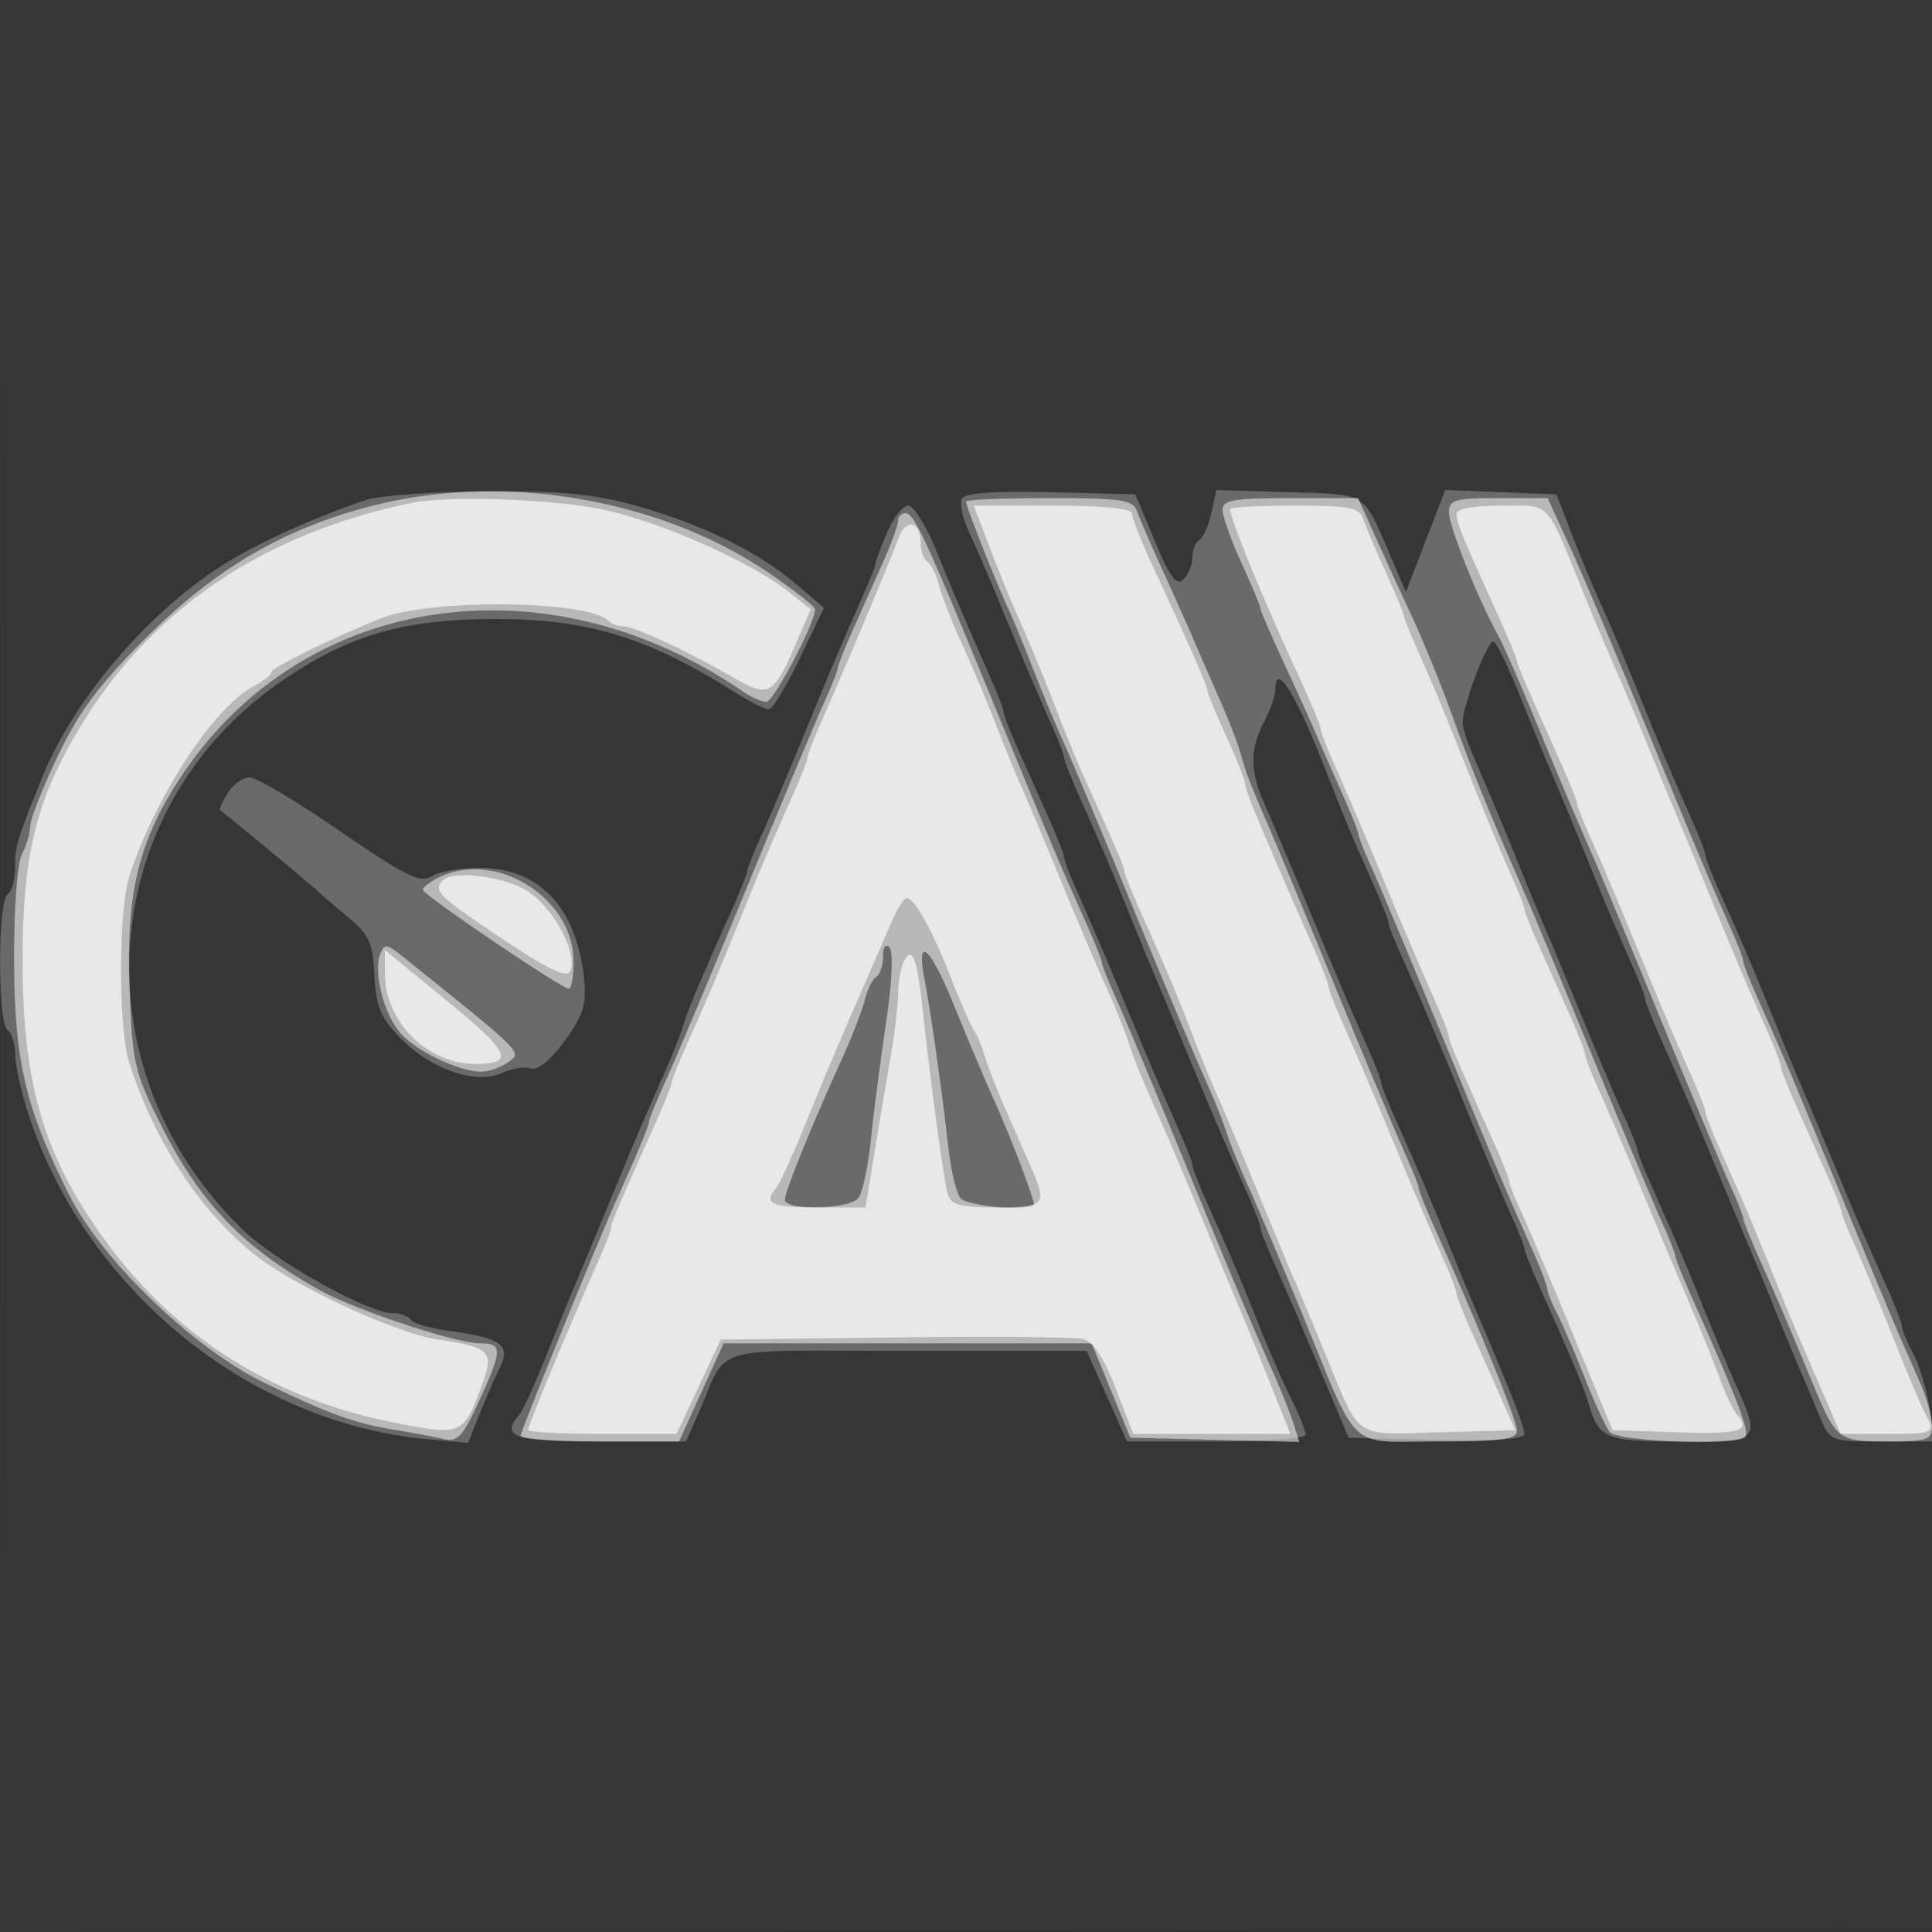 <svg xmlns="http://www.w3.org/2000/svg" width="256" height="256"><rect width="100%" height="100%" fill="#333333" stroke="none"/><path fill="#FFF" fill-opacity=".016" fill-rule="evenodd" d="M0 128.004v128.004l128.25-.254 128.25-.254.254-127.75L257.008 0H0zm.485.496c0 70.4.119 99.053.265 63.672s.146-92.98 0-128S.485 58.1.485 128.5"/><path fill="#FFF" fill-opacity=".259" fill-rule="evenodd" d="M48.5 66.24c-7.28 2.493-14.371 5.721-19 8.651C19.524 81.204 9.749 92.699 5.596 103 2.205 111.411 2 112.093 2 114.988c0 1.592-.45 3.172-1 3.512-1.304.806-1.304 17.194 0 18 .55.34 1.011 1.829 1.025 3.309.013 1.48.857 5.177 1.874 8.216 7.748 23.139 29.358 40.59 52.863 42.691l5.262.47 1.533-3.843c.843-2.114 2.054-4.885 2.692-6.158 1.461-2.92.134-3.897-6.521-4.801-2.625-.356-5.014-1.038-5.309-1.516-.296-.477-1.375-.868-2.398-.868-3.181 0-15.387-6.777-19.741-10.961-22.152-21.287-19.671-55.952 5.22-72.912 8.833-6.018 15.964-8.073 28.124-8.102 12.119-.03 20.195 2.417 31.466 9.532C99.219 92.9 101.362 94 101.854 94c.491 0 2.341-3.031 4.111-6.735l3.217-6.735-3.841-3.251c-5.026-4.254-12.57-7.916-21.282-10.33-5.418-1.501-9.965-1.925-19.796-1.843-7.02.059-14.113.569-15.763 1.134m78.989-.222c-.368.596.003 2.522.826 4.282.822 1.76 2.705 6.125 4.185 9.7 3.064 7.403 4.575 10.949 6.881 16.151.891 2.008 1.619 3.926 1.619 4.261s.952 2.742 2.116 5.349c2.796 6.26 4.224 9.622 6.9 16.239a584 584 0 0 0 3.508 8.5c.707 1.65 2.496 5.925 3.976 9.5 3.256 7.866 4.619 11.048 7.384 17.239 1.164 2.607 2.116 5.014 2.116 5.349 0 .541.614 2.031 4.085 9.912.484 1.1 2.394 5.6 4.244 10l3.364 8 11.654.282c7.731.187 11.653-.076 11.653-.78 0-.931-2.126-6.349-6.476-16.502a584 584 0 0 1-3.508-8.5c-2.676-6.617-4.104-9.979-6.9-16.239-1.164-2.607-2.116-5.014-2.116-5.349s-.728-2.253-1.619-4.261c-2.306-5.202-3.817-8.748-6.881-16.151-2.756-6.658-4.588-11-7.083-16.784-1.807-4.188-1.783-6.99.089-10.58.822-1.576 1.494-3.515 1.494-4.309 0-3.859 2.884.927 7.033 11.673 1.167 3.025 2.816 7.075 3.664 9 .847 1.925 2.162 4.918 2.922 6.651.759 1.733 1.381 3.407 1.381 3.72s1.079 2.946 2.397 5.849c1.319 2.904 4.516 10.455 7.105 16.78s5.56 13.388 6.603 15.695c1.042 2.307 1.895 4.45 1.895 4.761s.9 2.586 2 5.055c4.709 10.568 5.78 13.125 6.492 15.489 1.399 4.646 2.257 5 12.13 5 10.589 0 10.679-.087 7.499-7.261-1.034-2.331-2.881-6.714-4.104-9.739-2.681-6.628-4.11-9.991-6.901-16.239-1.164-2.607-2.116-4.994-2.116-5.305s-.851-2.454-1.892-4.761-3.554-8.245-5.585-13.195-4.277-10.35-4.989-12-2.295-5.475-3.518-8.5c-1.984-4.906-2.937-7.179-6.078-14.5-.472-1.1-.972-2.675-1.11-3.5-.29-1.723 3.134-11.002 4.058-10.997.338.002 1.927 3.265 3.533 7.25 1.605 3.986 3.688 9.047 4.629 11.247a636 636 0 0 1 3.935 9.5c2.521 6.231 4.065 9.887 6.398 15.151.891 2.008 1.619 3.926 1.619 4.261s.952 2.742 2.116 5.349c2.765 6.191 4.128 9.373 7.384 17.239 1.48 3.575 3.269 7.85 3.976 9.5s2.285 5.475 3.508 8.5 2.807 6.85 3.519 8.5 1.901 4.463 2.64 6.25c1.334 3.222 1.404 3.25 8.237 3.25h6.892l-.589-4.295c-.324-2.362-1.282-5.624-2.13-7.25-.847-1.625-1.543-3.297-1.547-3.716-.003-.418-.958-2.893-2.122-5.5-2.765-6.191-4.128-9.373-7.384-17.239-1.48-3.575-3.269-7.85-3.976-9.5a584 584 0 0 1-3.508-8.5c-2.676-6.617-4.104-9.979-6.9-16.239-1.164-2.607-2.116-5.014-2.116-5.349s-.622-2.028-1.381-3.761c-3.102-7.074-4.517-10.414-6.635-15.651-2.881-7.126-4.385-10.696-6.321-15-.866-1.925-2.44-5.75-3.498-8.5l-1.924-5-7.37-.286-7.371-.285-2.604 6.759-2.605 6.759-2.134-4.974c-3.59-8.362-2.911-7.944-13.426-8.258l-9.557-.285-.664 3.023c-.365 1.663-1.079 3.281-1.587 3.595-.508.313-.923 1.353-.923 2.311s-.532 2.273-1.181 2.922c-.909.909-1.782-.257-3.78-5.05l-2.598-6.231-11.142-.282c-7.207-.182-11.378.1-11.81.8m-9.976 4.604c-.832 1.992-1.513 3.837-1.513 4.099s-.728 2.12-1.619 4.128c-2.806 6.33-4.109 9.406-7.904 18.651-2.031 4.95-4.545 10.888-5.585 13.195S99 115.145 99 115.456s-.953 2.698-2.118 5.305c-4.413 9.876-5.644 12.813-6.389 15.239-.423 1.375-1.79 4.75-3.039 7.5-1.248 2.75-3.931 9.05-5.962 14s-4.271 10.35-4.978 12c-.708 1.65-2.544 6.15-4.08 10s-3.163 7.428-3.614 7.95c-2.551 2.955-.77 3.55 10.633 3.55h11.453l1.649-3.75c4.065-9.246.733-8.25 27.606-8.25h23.823l2.677 6 2.677 6h11.831c6.507 0 11.831-.407 11.831-.905s-.857-2.636-1.905-4.75c-1.048-2.115-2.895-6.32-4.104-9.345-2.568-6.423-3.973-9.742-6.875-16.239-1.164-2.607-2.116-5.014-2.116-5.349s-.675-2.14-1.5-4.011c-2.65-6.009-4.25-9.757-7-16.401s-4.35-10.392-7-16.401c-.825-1.871-1.5-3.676-1.5-4.011s-.9-2.63-2-5.099l-4-8.978c-1.1-2.469-2-4.764-2-5.099s-.623-2.028-1.384-3.761c-3.803-8.662-5.501-12.638-7.643-17.901-1.288-3.162-2.927-5.75-3.644-5.75-.716 0-1.983 1.63-2.816 3.622m-87.342 34.475c-.72 1.154-1.166 2.181-.99 2.282.532.307 12.282 10.037 12.819 10.615.275.296 2.042 1.806 3.926 3.356 2.977 2.448 3.46 3.479 3.682 7.865.207 4.11.837 5.649 3.384 8.277 4.041 4.169 10.058 6.262 13.497 4.695 1.368-.623 3.11-.895 3.87-.603.834.32 2.585-1.103 4.411-3.586 2.431-3.305 2.954-4.892 2.651-8.038-.925-9.602-5.881-14.96-13.839-14.96-2.535 0-5.415.503-6.4 1.118-1.497.935-3.489-.049-12.15-6C39.334 106.203 33.954 103 33.077 103s-2.185.944-2.906 2.097"/><path fill="#FFF" fill-opacity=".527" fill-rule="evenodd" d="M49.203 67.056c-11.611 2.999-20.589 8.242-29.789 17.397-6.233 6.203-8.926 9.806-11.75 15.719C5.649 104.391 4 108.583 4 109.488c0 .904-.489 2.557-1.087 3.674-.62 1.158-1.068 7.257-1.043 14.185.049 13.3 1.524 19.547 7.333 31.054 4.396 8.71 16.518 20.338 25.921 24.865 8.675 4.178 11.96 5.355 17.376 6.227 2.2.354 4.998.883 6.218 1.176 1.898.455 2.582-.265 4.75-5.005 3.126-6.834 3.143-7.664.16-7.664-3.217 0-16.498-4.405-21.262-7.052-10.22-5.678-15.881-11.576-21.07-21.948-3.505-7.006-3.777-8.205-4.133-18.2-.439-12.334 1.147-19.057 6.442-27.3 15.91-24.77 48.515-29.933 74.868-11.853 1.084.744 2.468 1.353 3.074 1.353.957 0 6.453-10.44 6.453-12.258 0-.367-2.753-2.537-6.117-4.822-14.571-9.895-35.23-13.371-52.68-8.864M128 66.463c0 .618 3.804 10.27 5.533 14.037.757 1.65 2.32 5.439 3.474 8.419 1.153 2.981 2.933 7.256 3.954 9.5 1.021 2.245 5.094 11.956 9.052 21.581s8.211 19.75 9.453 22.5 2.607 6.125 3.034 7.5 1.792 4.75 3.035 7.5 4.381 10.175 6.974 16.5c7.704 18.79 5.807 17 18.017 17 8.294 0 10.474-.29 10.474-1.395 0-1.427-4.605-12.785-10.884-26.844-1.164-2.607-2.116-4.994-2.116-5.305s-.852-2.454-1.894-4.761-5.129-12.07-9.083-21.695-7.872-19.075-8.708-21c-2.682-6.18-3.176-7.452-3.883-10-.381-1.375-1.587-4.525-2.679-7a1010 1010 0 0 1-3.486-8c-.826-1.925-2.736-6.2-4.246-9.5s-3.018-6.787-3.352-7.75c-.528-1.524-2.029-1.75-11.638-1.75-6.067 0-11.031.208-11.031.463m34 1.101c0 .86 1.125 4.024 2.5 7.03s2.5 5.696 2.5 5.977 1.397 3.531 3.104 7.221 3.68 8.058 4.384 9.708 2.232 5.133 3.396 7.739c1.164 2.607 2.116 4.994 2.116 5.305s.852 2.454 1.894 4.761 5.129 12.07 9.083 21.695c7.459 18.159 8.379 20.34 11.907 28.239 1.164 2.607 2.119 5.082 2.122 5.5.004.419.587 1.886 1.296 3.261s2.355 5.2 3.658 8.5 2.799 6.563 3.326 7.25c.975 1.27 16.772 1.858 17.962.668.641-.64-.985-4.894-7.132-18.657-1.164-2.607-2.116-4.994-2.116-5.305s-.852-2.454-1.894-4.761-5.129-12.07-9.083-21.695-7.88-19.075-8.725-21c-5.057-11.527-7.255-16.92-9.985-24.5-1.386-3.85-3.777-9.7-5.313-13s-3.75-8.138-4.921-10.75L179.95 66h-8.975c-7.475 0-8.975.261-8.975 1.564m30 .312c0 1.847 3.734 11.24 6.41 16.124.753 1.375 3.033 6.55 5.065 11.5s4.332 10.463 5.11 12.25l2.832 6.5c.78 1.787 4.652 11.125 8.606 20.75s8.041 19.388 9.083 21.695 1.894 4.45 1.894 4.761.952 2.698 2.116 5.305c2.532 5.668 3.928 8.931 6.951 16.239 3.242 7.84 3.444 8 10.055 8 5.304 0 5.878-.205 5.878-2.099 0-1.154-.675-3.629-1.5-5.5-3.381-7.666-4.596-10.548-10.5-24.901-6.487-15.77-7.465-18.083-10.884-25.739-1.164-2.607-2.116-5.014-2.116-5.349s-.675-2.14-1.5-4.011c-3.498-7.932-4.682-10.748-11.516-27.401-3.95-9.625-8.473-20.312-10.051-23.75L205.065 66h-6.533c-5.721 0-6.532.233-6.532 1.876m-73 1.135c0 .556-.9 3.031-2 5.5l-4 8.978c-1.1 2.469-2 4.744-2 5.055s-.853 2.454-1.895 4.761-5.589 13.195-10.103 24.195-9.286 22.376-10.605 25.28c-1.318 2.903-2.397 5.535-2.397 5.849 0 .504-1.219 3.439-4.1 9.871-2.792 6.234-12.9 31.109-12.9 31.745 0 .415 4.721.755 10.49.755h10.49l2.947-6.5 2.948-6.5h48.772l2.562 6.25 2.562 6.25 11.192.283 11.193.284-.708-2.284c-.39-1.255-1.603-4.308-2.695-6.783-3.662-8.297-4.557-10.426-11.776-28-3.954-9.625-8.041-19.388-9.083-21.695s-1.894-4.45-1.894-4.761-.952-2.698-2.116-5.305c-3.528-7.899-4.448-10.08-11.907-28.239-9.409-22.905-10.838-26-12.002-26-.536 0-.975.455-.975 1.011M58.25 116.22c-1.237.597-2.234 1.354-2.215 1.683.039.678 18.376 13.097 19.338 13.097.345 0 .627-1.618.627-3.596 0-8.384-10.213-14.819-17.75-11.184m-7.863 10.213c-.911 2.374.432 7.771 2.573 10.337 2.032 2.437 7.81 5.23 10.817 5.23 1.012 0 2.626-.574 3.587-1.277 1.825-1.334 2.171-.989-14.096-14.048-2.025-1.625-2.34-1.652-2.881-.242m66.613.308c0 1.178-.4 2.388-.889 2.691s-1.176 1.69-1.526 3.085-1.704 4.887-3.009 7.76c-4.051 8.917-7.576 17.616-7.576 18.693 0 1.471 8.559 1.278 9.741-.22.542-.687 1.288-4.175 1.658-7.75s1.276-10.55 2.014-15.5c.773-5.185.969-9.403.464-9.95-.525-.569-.877-.092-.877 1.191m5.499 3.009c.852 4.428 2.284 14.535 3.153 22.25.34 3.025 1.063 6.063 1.606 6.75.857 1.085 9.742 1.884 9.742.876 0-.884-2.999-8.761-5.229-13.732-1.331-2.967-3.736-8.655-5.345-12.641-3.158-7.822-5.09-9.545-3.927-3.503"/><path fill="#FFF" fill-opacity=".682" fill-rule="evenodd" d="M54.5 66.649C34.736 70.765 19.913 80.826 10.522 96.5 4.736 106.157 3 113.295 3 127.424c0 16.312 2.842 25.854 11.044 37.076 9.219 12.614 22.101 20.765 37.808 23.923 9.418 1.894 9.571 1.828 12.118-5.216 1.493-4.131.9-4.706-5.885-5.703-5.697-.838-19.259-7.148-24.547-11.421-7.127-5.759-13.054-14.86-16.383-25.154-1.491-4.611-1.491-20.247 0-24.858 3.368-10.416 11.101-22.264 16.37-25.085C34.886 90.258 36 89.371 36 89.015c0-.559 8.342-4.636 14.5-7.087 6.598-2.626 27.381-2.404 30.088.322.41.412 1.348.75 2.084.75 1.429 0 8.341 3.237 14.726 6.898 4.511 2.585 5.11 2.233 8.133-4.775l1.888-4.378-2.909-2.319c-4.863-3.877-16.597-9.122-24.207-10.82-6.548-1.461-20.839-1.991-25.803-.957m76.542 5.601c1.107 2.888 2.405 6.15 2.884 7.25l2.394 5.5c.838 1.925 2.48 5.975 3.647 9 1.168 3.025 2.731 6.85 3.473 8.5 4.775 10.619 5.56 12.449 5.56 12.956 0 .311.952 2.698 2.116 5.305 3.66 8.196 4.67 10.588 6.851 16.239 1.168 3.025 2.734 6.85 3.479 8.5s3.013 7.05 5.04 12 4.274 10.35 4.995 12c.72 1.65 2.6 6.15 4.178 10 4.665 11.384 3.54 10.615 15.043 10.287l10.081-.287-1.774-4c-.976-2.2-2.727-6.133-3.892-8.739-1.164-2.607-2.117-5.014-2.117-5.349s-.675-2.14-1.5-4.011c-2.65-6.009-4.25-9.757-7-16.401-2.528-6.108-3.768-9.007-7.119-16.651-.759-1.733-1.381-3.426-1.381-3.761s-.945-2.742-2.1-5.349a1354 1354 0 0 1-2.966-6.739c-4.807-11.095-5.934-13.867-5.934-14.595 0-.465-1.125-3.305-2.5-6.311s-2.5-5.725-2.5-6.041c0-.611-2.424-6.139-7.122-16.24-1.583-3.403-2.878-6.665-2.878-7.25 0-.683-3.747-1.063-10.485-1.063h-10.486zM163 67.463c0 1.28 4.355 11.909 8.902 21.724 1.704 3.678 3.098 6.985 3.098 7.349s.675 2.192 1.5 4.063c2.65 6.009 4.25 9.757 7 16.401s4.35 10.392 7 16.401c.825 1.871 1.5 3.676 1.5 4.011 0 .575.768 2.38 5.882 13.827 1.165 2.607 2.118 5.014 2.118 5.349s.663 2.028 1.473 3.761 3.886 9.001 6.836 16.151l5.362 13 8.665.289c8.234.275 9.737-.175 7.824-2.339-.462-.522-1.429-2.525-2.15-4.45-1.382-3.692-3.089-7.87-5.415-13.25A924 924 0 0 1 218.5 160c-2.528-6.108-3.768-9.007-7.119-16.651-.759-1.733-1.381-3.426-1.381-3.761s-.9-2.63-2-5.099l-4-8.978c-1.1-2.469-2-4.744-2-5.055s-.85-2.454-1.889-4.761-3.327-7.795-5.086-12.195c-4.451-11.135-4.572-11.427-6.925-16.739-1.155-2.607-2.1-4.957-2.1-5.223s-1.078-2.858-2.395-5.761-2.653-6.064-2.968-7.027c-.487-1.485-1.866-1.75-9.106-1.75-4.692 0-8.531.208-8.531.463m30 .636c0 1.123.787 3.05 5.38 13.178 1.441 3.178 2.62 5.995 2.62 6.261s.9 2.504 2 4.973l4 8.978c1.1 2.469 2 4.744 2 5.055s.851 2.454 1.892 4.761 3.554 8.245 5.585 13.195c3.795 9.245 5.098 12.321 7.904 18.651.891 2.008 1.619 3.926 1.619 4.261s.952 2.742 2.116 5.349c2.868 6.421 4.282 9.757 6.883 16.239 1.214 3.025 2.596 6.4 3.07 7.5l3.342 7.75 2.479 5.75h6.055c6.436 0 6.568-.071 5.123-2.764-.512-.955-2.362-5.336-4.111-9.736s-4.029-9.888-5.068-12.195-1.889-4.45-1.889-4.761-.9-2.586-2-5.055l-4-8.978c-1.1-2.469-2-4.764-2-5.099s-.622-2.028-1.381-3.761L231.704 131c-.843-1.925-3.191-7.55-5.218-12.5s-4.262-10.35-4.966-12a664 664 0 0 1-3.513-8.5c-1.227-3.025-3.031-7.3-4.007-9.5s-2.78-6.475-4.007-9.5c-5.26-12.96-4.376-12-11.04-12-3.659 0-5.953.423-5.953 1.099m-73.883 3.091c-1.565 4.112-6.926 16.842-10.617 25.211-.825 1.871-1.5 3.676-1.5 4.011s-.952 2.742-2.116 5.349c-2.796 6.26-4.224 9.622-6.9 16.239-2.782 6.882-4.214 10.254-6.878 16.195-1.159 2.582-2.106 4.95-2.106 5.261s-.953 2.698-2.118 5.305C81.768 160.208 81 162.013 81 162.588c0 .335-.675 2.14-1.5 4.011-4.789 10.858-9.5 22.2-9.5 22.871 0 .291 4.42.53 9.822.53h9.822l2.928-6.25 2.928-6.25 23-.282c12.65-.155 23.9-.061 25 .21 1.342.33 2.767 2.48 4.332 6.532l2.331 6.04h20.808l-1.883-4.75a617 617 0 0 0-5.633-13.75c-.696-1.65-2.475-5.925-3.955-9.5-3.054-7.377-4.425-10.592-7.253-17-1.092-2.475-2.332-5.625-2.754-7s-1.79-4.75-3.039-7.5c-1.248-2.75-3.931-9.05-5.962-14s-4.301-10.35-5.046-12-2.31-5.467-3.478-8.483c-1.167-3.015-3.201-7.841-4.519-10.723s-2.684-6.382-3.034-7.777-1.037-2.783-1.526-3.085S122 73.035 122 72c0-2.877-1.894-3.409-2.883-.81m-60.45 45.477c-1.334 1.333-.52 2.13 7.856 7.705 6.326 4.21 8.662 5.31 9.062 4.267.946-2.466-2.352-8.526-5.775-10.613-3.183-1.941-9.76-2.743-11.143-1.359m59.423 5.583c-.769 1.787-2.281 5.275-3.361 7.75-3.606 8.264-5.375 12.447-8.242 19.5-1.566 3.85-3.216 7.428-3.667 7.95-1.744 2.02-.598 2.55 5.52 2.55h6.339l1.191-7.25c.655-3.988 1.627-9.752 2.16-12.81s.977-6.883.985-8.5.428-3.592.932-4.388c1.025-1.62 1.622.237 2.393 7.448 1 9.336 2.752 22.129 3.254 23.75.435 1.409 1.696 1.75 6.473 1.75 6.434 0 6.74-.36 4.549-5.349-.761-1.733-2.277-5.176-3.369-7.651s-2.325-5.625-2.739-7-1.074-2.95-1.467-3.5-1.77-3.7-3.061-7c-2.488-6.364-4.793-10.5-5.851-10.5-.352 0-1.27 1.463-2.039 3.25M51 128.994c0 6.432 5.676 12.033 12.151 11.991 5.085-.033 4.364-1.596-3.826-8.291L51 125.888z"/></svg>